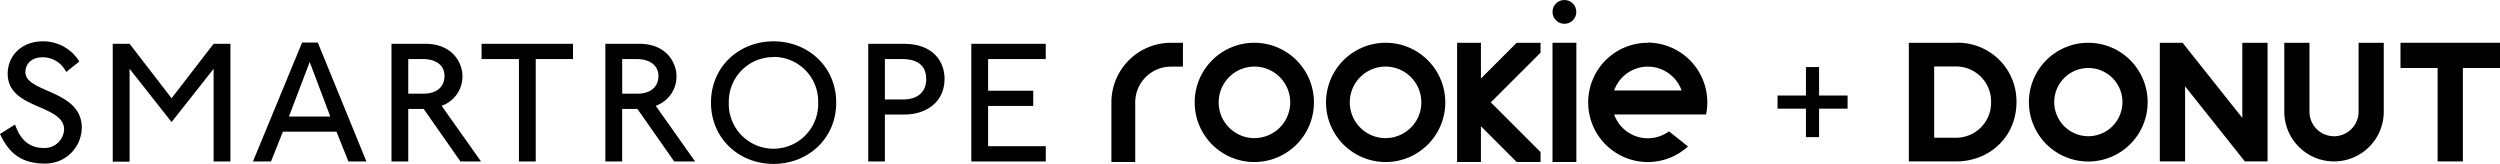 <svg xmlns="http://www.w3.org/2000/svg" viewBox="0 0 571.03 37.44"><g id="Layer_2" data-name="Layer 2"><g id="Layer_1-2" data-name="Layer 1"><path d="M286.53,9.77a13.62,13.62,0,1,0,13.59,13.65v0A13.61,13.61,0,0,0,286.53,9.77Zm0,21.78a8.17,8.17,0,1,1,8.17-8.17h0a8.16,8.16,0,0,1-8.16,8.16Z"/><path d="M316.48,9.77a13.62,13.62,0,1,0,13.64,13.62A13.62,13.62,0,0,0,316.48,9.77Zm0,21.78a8.17,8.17,0,1,1,8.17-8.17h0a8.16,8.16,0,0,1-8.16,8.16Z"/><rect x="354.61" y="9.77" width="5.45" height="27.23"/><path d="M376.39,9.77a13.62,13.62,0,1,0,9.17,23.68L381.21,30a8.16,8.16,0,0,1-11.41-1.75,8.52,8.52,0,0,1-1.11-2.11h21A13.65,13.65,0,0,0,379,10a13.29,13.29,0,0,0-2.67-.27Zm-7.7,10.89a8.17,8.17,0,0,1,15.4,0Z"/><path d="M267.47,9.77h0a13.61,13.61,0,0,0-13.61,13.61h0V37h5.44V23.39h0a8.17,8.17,0,0,1,8.17-8.17h2.73V9.77Z"/><polygon points="351.88 9.77 346.43 9.77 338.26 17.94 338.26 9.77 332.82 9.77 332.82 37 338.26 37 338.26 28.83 346.43 37 351.88 37 351.88 34.74 340.52 23.38 351.88 12.03 351.88 9.77"/><circle cx="357.33" cy="2.72" r="2.72"/><path d="M10.24,37.36c-5.6,0-8.32-2.64-10.24-6.76l3.44-2.16C4.32,31,6,33.8,10,33.8a4.44,4.44,0,0,0,4.64-4.21c0-5.83-12.88-4.55-12.88-12.71,0-4.44,3.48-7.44,8-7.44a9.68,9.68,0,0,1,8.36,4.61l-3,2.39A6,6,0,0,0,9.8,13.08c-3.09,0-4,2-4,3.4,0,4.76,12.88,4,12.88,12.69a8.3,8.3,0,0,1-8.41,8.19Z"/><path d="M48.79,36.88V15.72l-9.6,12.16L29.6,15.72v21.2H25.75V10H29.6l9.59,12.44L48.79,10h3.84V36.88Z"/><path d="M79.58,36.88l-2.72-6.8H64.62l-2.72,6.8H57.78L69,9.72h3.59L83.69,36.88ZM70.74,14.16,66,26.61h9.44Z"/><path d="M105.17,36.88l-8.4-12H93.25v12H89.42V10h7.7c6.2,0,8.51,4.29,8.51,7.44a7.08,7.08,0,0,1-4.76,6.72l9,12.72Zm-8.6-23.39H93.25V21.4h3.37c3.56,0,4.91-1.92,4.91-4.08C101.53,15,99.7,13.49,96.57,13.49Z"/><path d="M122.37,13.49V36.88h-3.84V13.49H110V10h20.88v3.49Z"/><path d="M154,36.88l-8.41-12h-3.48v12h-3.84V10H146c6.21,0,8.52,4.29,8.52,7.44a7.06,7.06,0,0,1-4.75,6.72l9,12.72ZM145.4,13.49h-3.28V21.4h3.36c3.57,0,4.92-1.92,4.92-4.08C150.36,15,148.52,13.49,145.4,13.49Z"/><path d="M176.68,37.44c-7.84,0-14.28-5.77-14.28-14s6.44-14,14.28-14S191,15.2,191,23.44,184.53,37.44,176.68,37.44Zm0-24.4a10.16,10.16,0,0,0-10.21,10.11v.29a10.21,10.21,0,0,0,20.41.64c0-.21,0-.43,0-.64A10.17,10.17,0,0,0,176.94,13Z"/><path d="M206.67,26.16h-4.55V36.88h-3.8V10h8.12c6.79,0,9.31,4.16,9.31,8C215.75,23.56,211.22,26.16,206.67,26.16Zm-.55-12.67h-4v9.23h4.17c3.15,0,5.27-1.6,5.27-4.6C211.59,15.72,210.35,13.49,206.12,13.49Z"/><path d="M221.86,36.88V10h17v3.49H225.7v7.23H236V24.2H225.7v9.2h13.17v3.48Z"/><path d="M446.79,9.77H436v27.1h10.78c7.87,0,13.81-5.83,13.81-13.55A13.4,13.4,0,0,0,447.38,9.76Zm8,13.55a8,8,0,0,1-7.86,8.14h-5.14V15.18h5a8,8,0,0,1,8,8v.18Z"/><polygon points="571.03 9.77 562.55 9.77 556.78 9.77 548.3 9.77 548.3 15.53 556.78 15.53 556.78 36.87 562.55 36.87 562.55 15.53 571.03 15.53 571.03 9.77"/><polygon points="512.17 26.93 498.53 9.77 493.33 9.77 493.33 36.87 499.1 36.87 499.1 19.72 512.75 36.87 517.94 36.87 517.94 9.77 512.17 9.77 512.17 26.93"/><path d="M538.73,9.77V25.51a5.61,5.61,0,0,1-11.22,0V9.77h-5.75V25.51a11.36,11.36,0,1,0,22.72,0V9.77Z"/><path d="M477,9.77a13.56,13.56,0,1,0,13.55,13.57v0A13.57,13.57,0,0,0,477,9.77Zm0,21.34a7.79,7.79,0,1,1,7.79-7.79A7.79,7.79,0,0,1,477,31.11Z"/><rect x="412.5" y="15.32" width="3" height="16"/><rect x="406.01" y="21.82" width="16" height="3"/></g></g></svg>